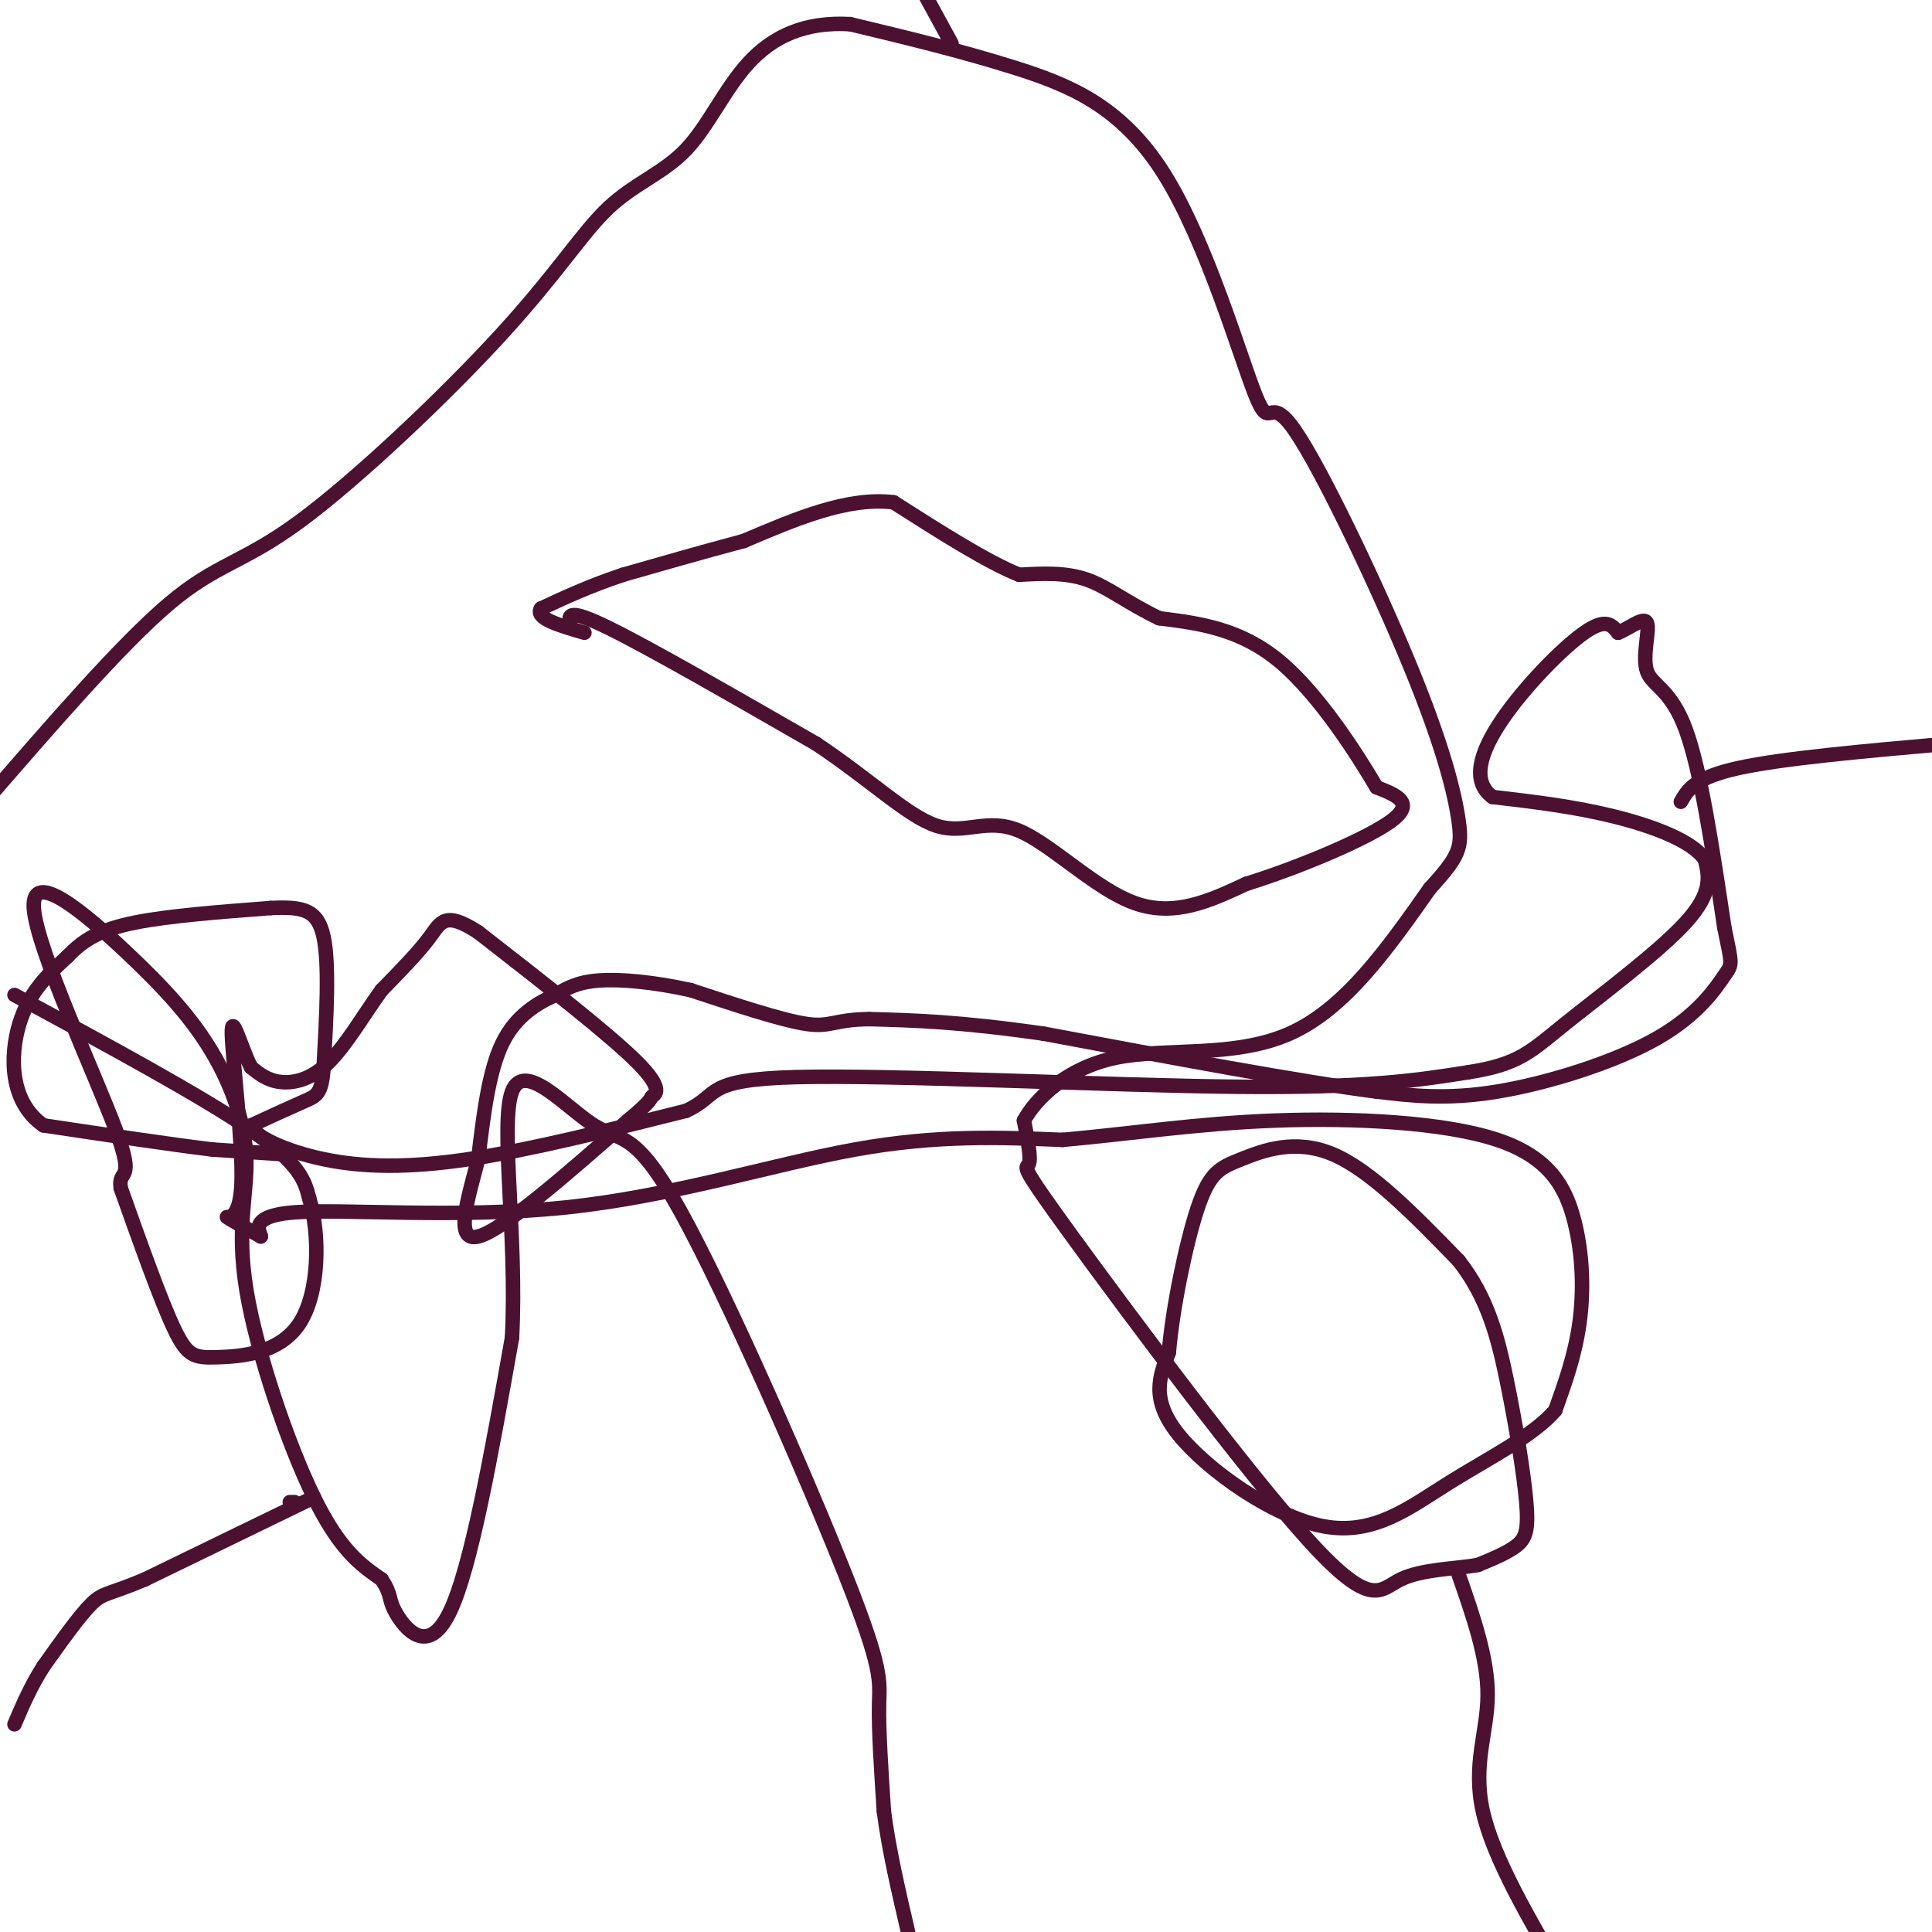 <svg viewBox='0 0 400 400' version='1.1' xmlns='http://www.w3.org/2000/svg' xmlns:xlink='http://www.w3.org/1999/xlink'><g fill='none' stroke='#4c1130' stroke-width='3' stroke-linecap='round' stroke-linejoin='round'><path d='M118,129c-0.250,-1.583 -0.500,-3.167 8,1c8.500,4.167 25.750,14.083 43,24'/><path d='M169,154c11.593,7.754 19.077,15.140 25,17c5.923,1.860 10.287,-1.807 17,1c6.713,2.807 15.775,12.088 24,15c8.225,2.912 15.612,-0.544 23,-4'/><path d='M258,183c10.378,-3.200 24.822,-9.200 30,-13c5.178,-3.800 1.089,-5.400 -3,-7'/><path d='M285,163c-3.800,-6.467 -11.800,-19.133 -20,-26c-8.200,-6.867 -16.600,-7.933 -25,-9'/><path d='M240,128c-6.600,-3.133 -10.600,-6.467 -15,-8c-4.400,-1.533 -9.200,-1.267 -14,-1'/><path d='M211,119c-6.667,-2.667 -16.333,-8.833 -26,-15'/><path d='M185,104c-9.500,-1.167 -20.250,3.417 -31,8'/><path d='M154,112c-9.333,2.500 -17.167,4.750 -25,7'/><path d='M129,119c-7.000,2.333 -12.000,4.667 -17,7'/><path d='M112,126c-1.333,2.000 3.833,3.500 9,5'/><path d='M59,239c0.000,0.000 -15.000,-1.000 -15,-1'/><path d='M44,238c-8.333,-1.000 -21.667,-3.000 -35,-5'/><path d='M9,233c-7.000,-4.822 -7.000,-14.378 -5,-21c2.000,-6.622 6.000,-10.311 10,-14'/><path d='M14,198c3.422,-3.600 6.978,-5.600 14,-7c7.022,-1.400 17.511,-2.200 28,-3'/><path d='M56,188c6.800,-0.333 9.800,0.333 11,6c1.200,5.667 0.600,16.333 0,27'/><path d='M67,221c-0.400,5.533 -1.400,5.867 -4,7c-2.600,1.133 -6.800,3.067 -11,5'/><path d='M52,233c0.440,2.238 7.042,5.333 15,7c7.958,1.667 17.274,1.905 30,0c12.726,-1.905 28.863,-5.952 45,-10'/><path d='M142,230c7.321,-3.286 3.125,-6.500 23,-7c19.875,-0.500 63.821,1.714 91,2c27.179,0.286 37.589,-1.357 48,-3'/><path d='M304,222c10.512,-1.631 12.792,-4.208 20,-10c7.208,-5.792 19.345,-14.798 25,-21c5.655,-6.202 4.827,-9.601 4,-13'/><path d='M353,178c-2.489,-3.844 -10.711,-6.956 -19,-9c-8.289,-2.044 -16.644,-3.022 -25,-4'/><path d='M309,165c-4.345,-3.167 -2.708,-9.083 2,-16c4.708,-6.917 12.488,-14.833 17,-18c4.512,-3.167 5.756,-1.583 7,0'/><path d='M335,131c2.544,-0.998 5.404,-3.494 6,-2c0.596,1.494 -1.070,6.979 0,10c1.070,3.021 4.877,3.577 8,12c3.123,8.423 5.561,24.711 8,41'/><path d='M357,192c1.640,7.995 1.738,7.483 0,10c-1.738,2.517 -5.314,8.062 -14,13c-8.686,4.938 -22.482,9.268 -33,11c-10.518,1.732 -17.759,0.866 -25,0'/><path d='M285,226c-15.667,-2.000 -42.333,-7.000 -69,-12'/><path d='M216,214c-17.500,-2.500 -26.750,-2.750 -36,-3'/><path d='M180,211c-7.422,0.067 -7.978,1.733 -13,1c-5.022,-0.733 -14.511,-3.867 -24,-7'/><path d='M143,205c-7.556,-1.667 -14.444,-2.333 -19,-2c-4.556,0.333 -6.778,1.667 -9,3'/><path d='M115,206c-3.622,1.622 -8.178,4.178 -11,10c-2.822,5.822 -3.911,14.911 -5,24'/><path d='M99,240c-2.156,8.356 -5.044,17.244 0,16c5.044,-1.244 18.022,-12.622 31,-24'/><path d='M130,232c5.714,-4.750 4.500,-4.625 5,-5c0.500,-0.375 2.714,-1.250 -3,-7c-5.714,-5.750 -19.357,-16.375 -33,-27'/><path d='M99,193c-6.911,-4.467 -7.689,-2.133 -10,1c-2.311,3.133 -6.156,7.067 -10,11'/><path d='M79,205c-3.512,4.821 -7.292,11.375 -11,15c-3.708,3.625 -7.345,4.321 -10,4c-2.655,-0.321 -4.327,-1.661 -6,-3'/><path d='M52,221c-2.026,-3.829 -4.089,-11.903 -4,-7c0.089,4.903 2.332,22.781 2,31c-0.332,8.219 -3.238,6.777 -3,7c0.238,0.223 3.619,2.112 7,4'/><path d='M54,256c0.094,-0.638 -3.171,-4.233 7,-5c10.171,-0.767 33.777,1.293 56,-1c22.223,-2.293 43.064,-8.941 60,-12c16.936,-3.059 29.968,-2.530 43,-2'/><path d='M220,236c14.078,-1.256 27.772,-3.397 44,-4c16.228,-0.603 34.989,0.333 46,4c11.011,3.667 14.272,10.064 16,17c1.728,6.936 1.922,14.410 1,21c-0.922,6.590 -2.961,12.295 -5,18'/><path d='M322,292c-4.652,5.388 -13.783,9.856 -22,15c-8.217,5.144 -15.520,10.962 -26,9c-10.480,-1.962 -24.137,-11.703 -30,-19c-5.863,-7.297 -3.931,-12.148 -2,-17'/><path d='M242,280c0.724,-8.904 3.534,-22.665 6,-30c2.466,-7.335 4.587,-8.244 9,-10c4.413,-1.756 11.118,-4.359 19,-1c7.882,3.359 16.941,12.679 26,22'/><path d='M302,261c6.038,7.681 8.134,15.884 10,25c1.866,9.116 3.502,19.147 4,25c0.498,5.853 -0.144,7.530 -2,9c-1.856,1.470 -4.928,2.735 -8,4'/><path d='M306,324c-4.467,0.817 -11.633,0.860 -16,3c-4.367,2.140 -5.933,6.378 -19,-8c-13.067,-14.378 -37.633,-47.371 -49,-63c-11.367,-15.629 -9.533,-13.894 -9,-15c0.533,-1.106 -0.233,-5.053 -1,-9'/><path d='M212,232c2.345,-4.393 8.708,-10.875 19,-13c10.292,-2.125 24.512,0.107 36,-5c11.488,-5.107 20.244,-17.554 29,-30'/><path d='M296,184c6.082,-6.684 6.787,-8.393 6,-14c-0.787,-5.607 -3.067,-15.112 -10,-32c-6.933,-16.888 -18.521,-41.158 -24,-49c-5.479,-7.842 -4.850,0.743 -8,-7c-3.150,-7.743 -10.079,-31.816 -19,-46c-8.921,-14.184 -19.835,-18.481 -31,-22c-11.165,-3.519 -22.583,-6.259 -34,-9'/><path d='M176,5c-9.435,-0.548 -16.021,2.582 -21,8c-4.979,5.418 -8.349,13.125 -13,18c-4.651,4.875 -10.583,6.920 -16,12c-5.417,5.080 -10.318,13.197 -22,26c-11.682,12.803 -30.145,30.293 -42,39c-11.855,8.707 -17.101,8.631 -27,17c-9.899,8.369 -24.449,25.185 -39,42'/><path d='M3,206c19.417,10.500 38.833,21.000 49,28c10.167,7.000 11.083,10.500 12,14'/><path d='M64,248c2.325,7.627 2.139,19.694 -2,26c-4.139,6.306 -12.230,6.852 -17,7c-4.770,0.148 -6.220,-0.100 -9,-6c-2.780,-5.900 -6.890,-17.450 -11,-29'/><path d='M25,246c-0.657,-4.337 3.201,-0.680 -1,-12c-4.201,-11.320 -16.461,-37.616 -17,-46c-0.539,-8.384 10.643,1.146 19,9c8.357,7.854 13.888,14.033 18,21c4.112,6.967 6.803,14.723 7,22c0.197,7.277 -2.101,14.075 0,27c2.101,12.925 8.600,31.979 14,43c5.400,11.021 9.700,14.011 14,17'/><path d='M79,327c2.345,3.536 1.208,3.875 3,7c1.792,3.125 6.512,9.036 11,0c4.488,-9.036 8.744,-33.018 13,-57'/><path d='M106,277c1.132,-20.802 -2.538,-44.307 0,-51c2.538,-6.693 11.285,3.425 17,7c5.715,3.575 8.398,0.608 18,18c9.602,17.392 26.124,55.144 34,75c7.876,19.856 7.108,21.816 7,27c-0.108,5.184 0.446,13.592 1,22'/><path d='M183,375c1.000,7.833 3.000,16.417 5,25'/><path d='M302,326c3.022,8.667 6.044,17.333 6,25c-0.044,7.667 -3.156,14.333 -1,24c2.156,9.667 9.578,22.333 17,35'/><path d='M348,166c1.417,-2.500 2.833,-5.000 12,-7c9.167,-2.000 26.083,-3.500 43,-5'/><path d='M197,9c0.000,0.000 -6.000,-11.000 -6,-11'/><path d='M61,311c0.000,0.000 -1.000,0.000 -1,0'/><path d='M65,310c0.000,0.000 -35.000,17.000 -35,17'/><path d='M30,327c-7.444,3.178 -8.556,2.622 -11,5c-2.444,2.378 -6.222,7.689 -10,13'/><path d='M9,345c-2.667,4.167 -4.333,8.083 -6,12'/></g>
</svg>